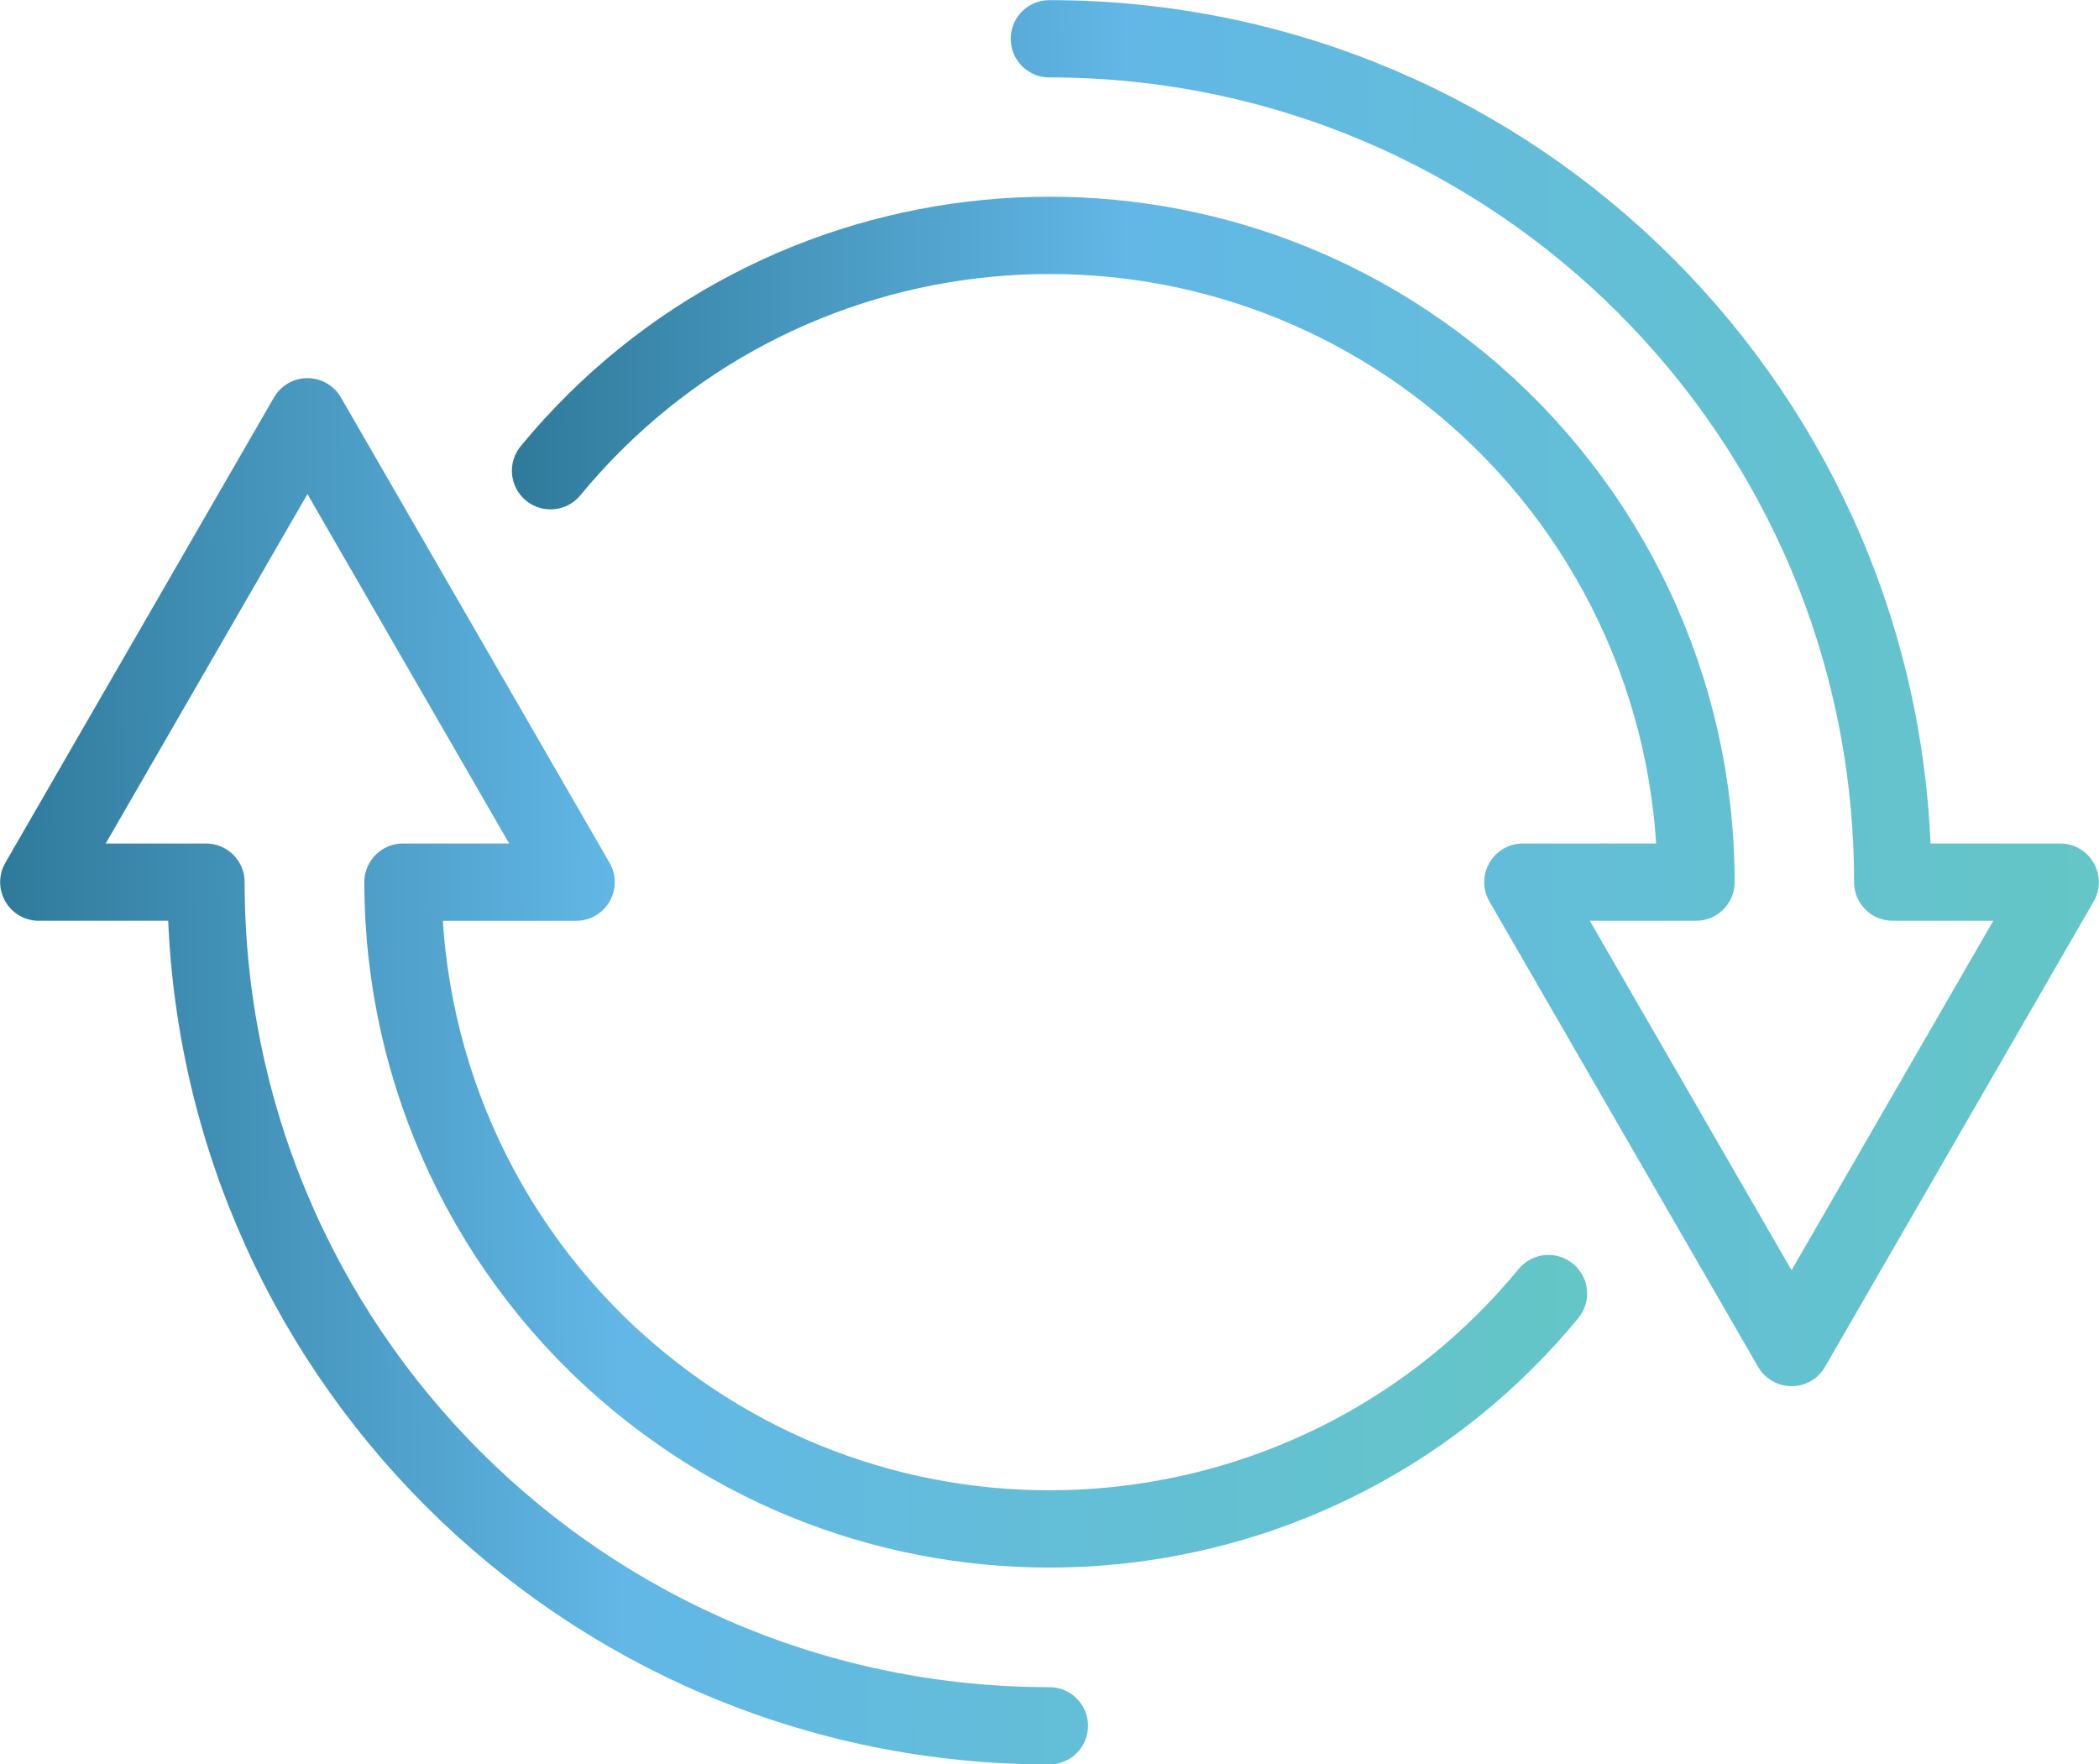<?xml version="1.0" encoding="UTF-8"?><svg id="Layer_2" xmlns="http://www.w3.org/2000/svg" xmlns:xlink="http://www.w3.org/1999/xlink" viewBox="0 0 74.69 62.78"><defs><style>.cls-1{stroke:url(#Blue_Green);}.cls-1,.cls-2{fill:none;stroke-linecap:round;stroke-linejoin:round;stroke-width:2.75px;}.cls-2{stroke:url(#Blue_Green-2);}</style><linearGradient id="Blue_Green" x1=".05" y1="38.29" x2="56.42" y2="37.88" gradientUnits="userSpaceOnUse"><stop offset="0" stop-color="#2f7a9b"/><stop offset=".39" stop-color="#62b7e6"/><stop offset="1" stop-color="#64c6c6"/></linearGradient><linearGradient id="Blue_Green-2" x1="18.28" y1="24.9" x2="74.64" y2="24.49" xlink:href="#Blue_Green"/></defs><g id="Current_Icons"><g id="Group_35524"><g id="Group_35523"><path id="Path_31498" class="cls-1" d="M55.1,46.03c-8.08,9.81-22.58,11.2-32.38,3.12-5.31-4.37-8.38-10.89-8.38-17.76h6.16L10.94,14.83,1.38,31.39H7.33c0,16.58,13.43,30.02,30.01,30.02h0"/><path id="Path_31499" class="cls-2" d="M19.59,16.75c8.08-9.81,22.58-11.2,32.38-3.12,5.3,4.37,8.38,10.88,8.38,17.76h-6.16l9.56,16.56,9.56-16.56h-5.96c0-16.58-13.44-30.01-30.01-30.01"/></g></g></g></svg>